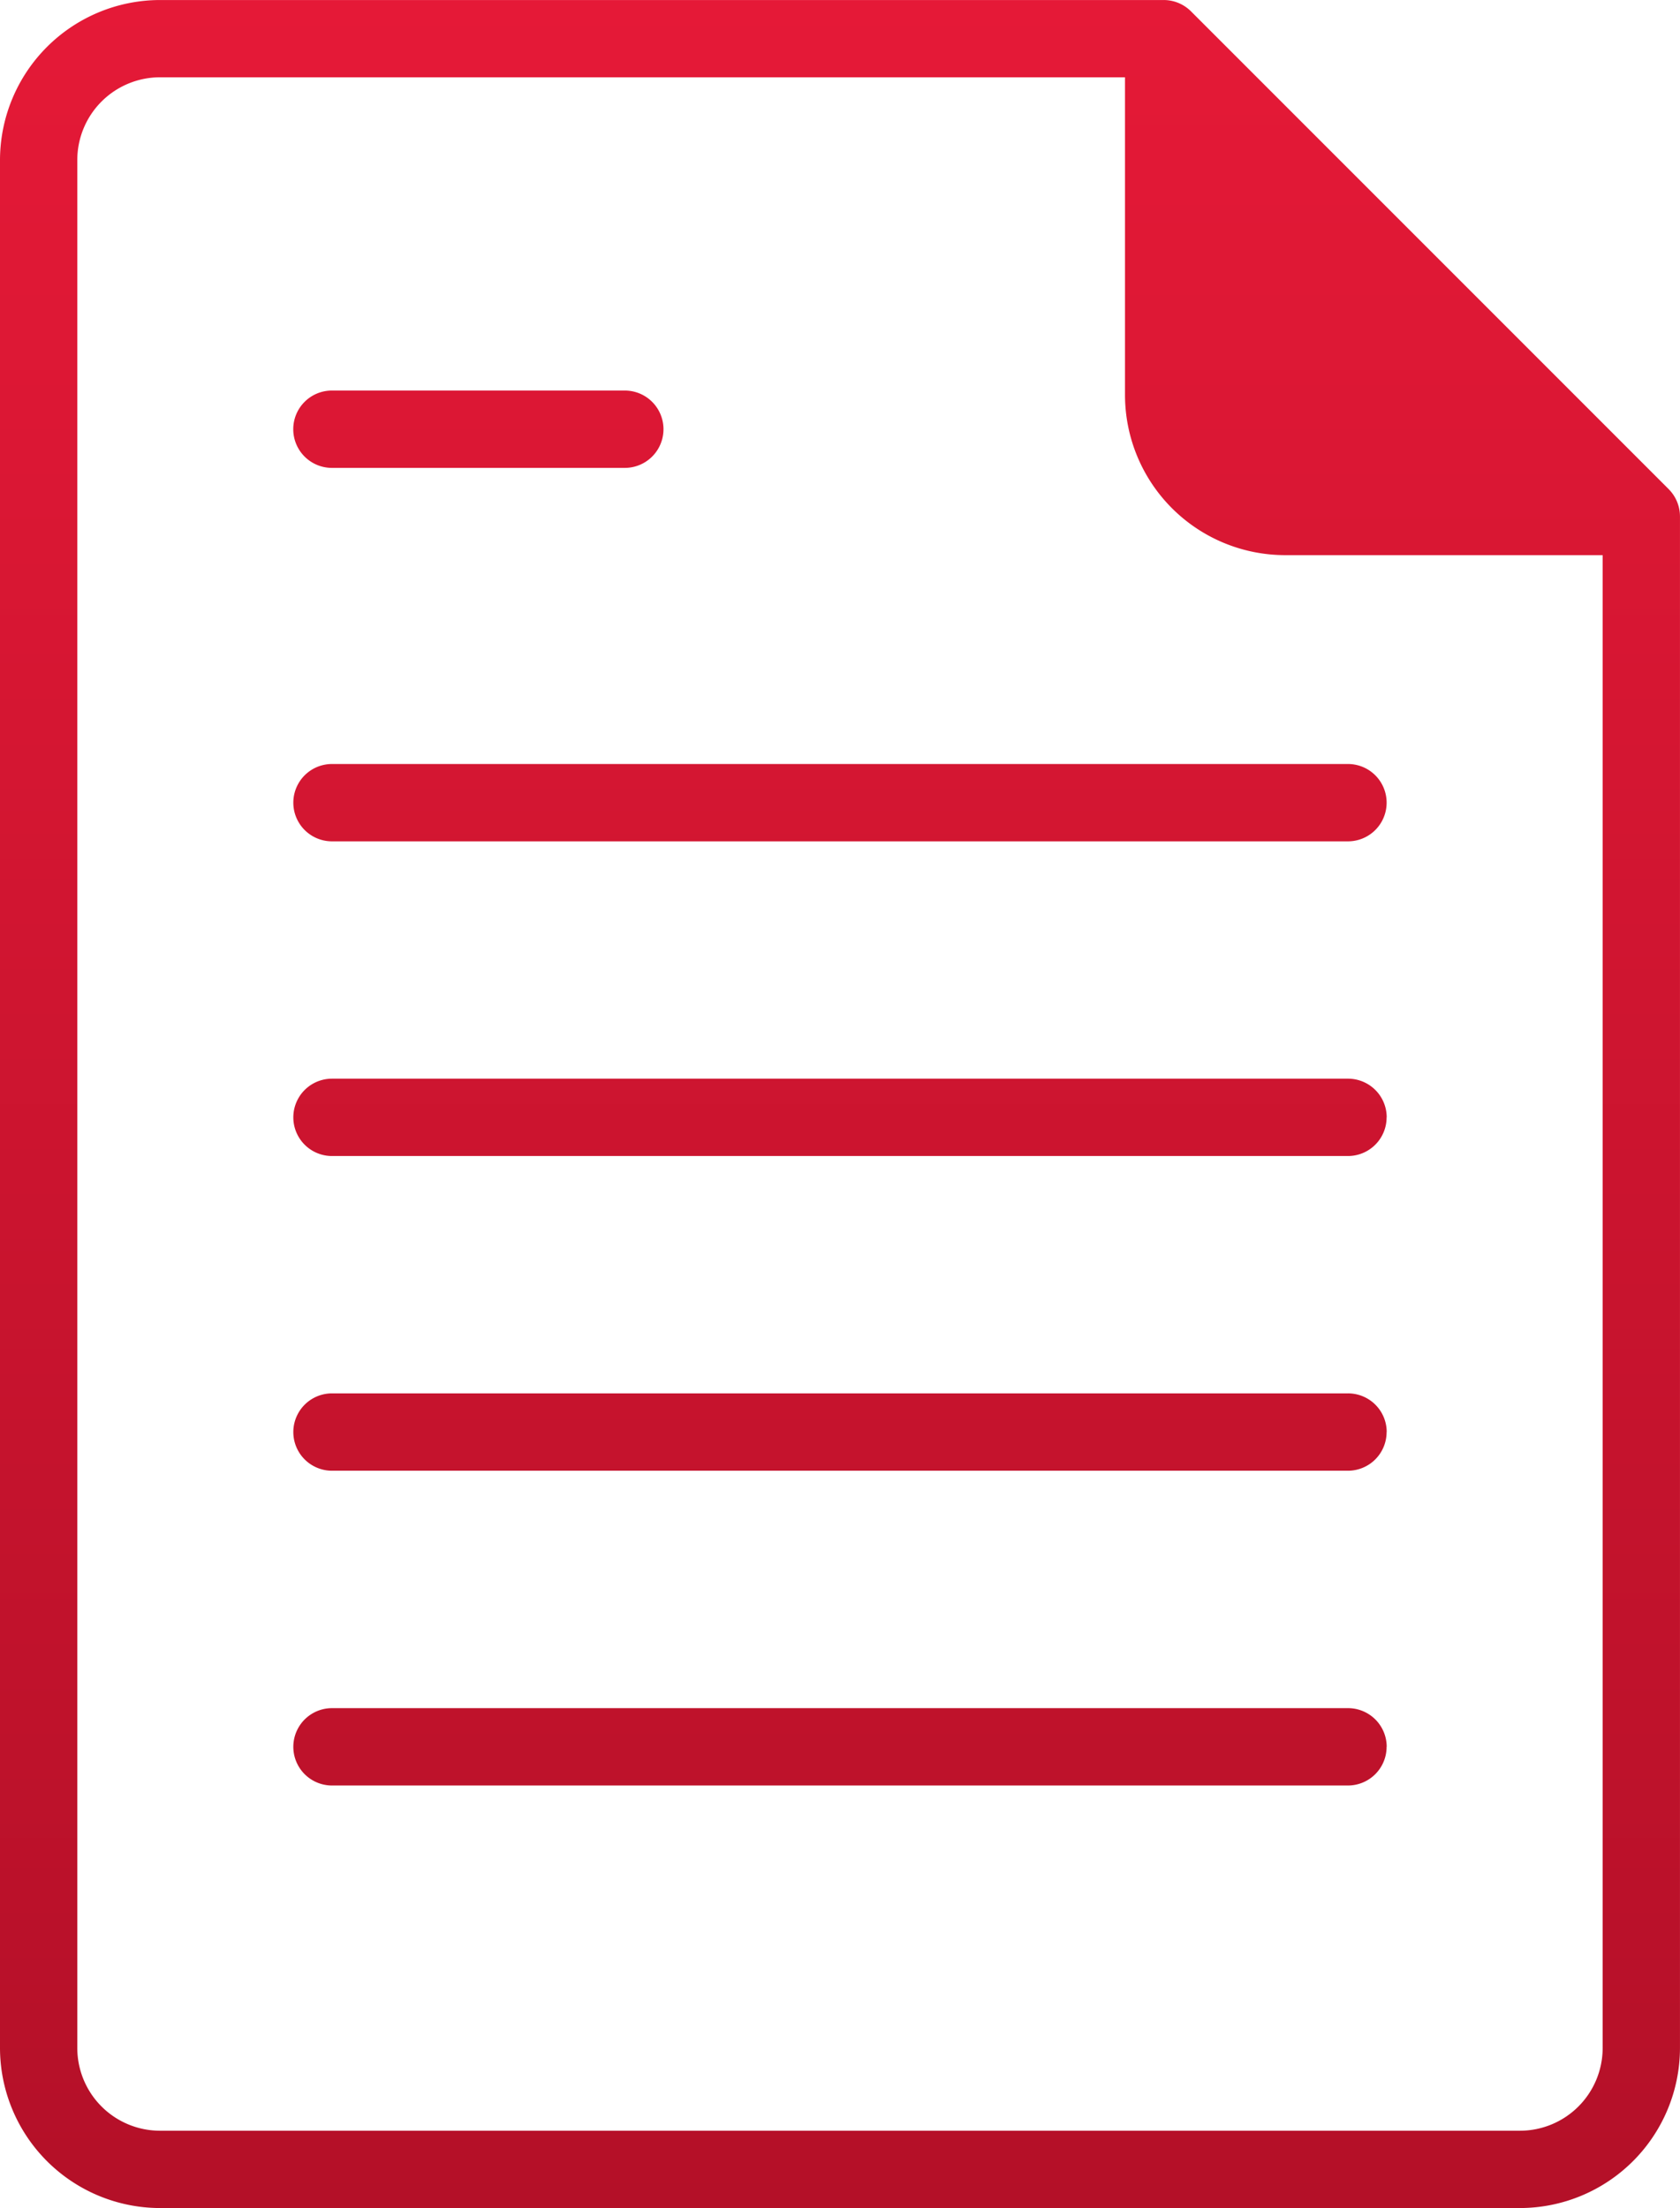 <svg xmlns="http://www.w3.org/2000/svg" width="71.048" height="93.358" viewBox="0 0 71.048 93.358">
    <defs>
        <linearGradient id="gdgz7hs4ja" x1=".5" x2=".5" y2="1" gradientUnits="objectBoundingBox">
            <stop offset="0" stop-color="#e51937"/>
            <stop offset="1" stop-color="#b41028"/>
        </linearGradient>
    </defs>
    <path data-name="Path 15363" d="m211.975 26.577-20.2-20.2a1.636 1.636 0 0 0-1.157-.479h-42.442a6.777 6.777 0 0 0-6.769 6.768v79.821a6.777 6.777 0 0 0 6.769 6.769h57.509a6.777 6.777 0 0 0 6.769-6.769V27.732a1.636 1.636 0 0 0-.479-1.154zm-2.791 65.91a3.5 3.5 0 0 1-3.5 3.5h-57.508a3.5 3.5 0 0 1-3.5-3.5V12.665a3.5 3.5 0 0 1 3.5-3.5h40.808V22.6a6.777 6.777 0 0 0 6.769 6.769h13.431zM155.447 38.2h42.966a1.635 1.635 0 0 1 0 3.27h-42.966a1.635 1.635 0 0 1 0-3.27zm44.6 14.941a1.634 1.634 0 0 1-1.638 1.634h-42.962a1.635 1.635 0 0 1 0-3.27h42.966a1.635 1.635 0 0 1 1.638 1.636zm0 13.305a1.635 1.635 0 0 1-1.638 1.635h-42.962a1.635 1.635 0 0 1 0-3.27h42.966a1.634 1.634 0 0 1 1.638 1.634zm0 13.306a1.635 1.635 0 0 1-1.638 1.638h-42.962a1.635 1.635 0 0 1 0-3.27h42.966a1.635 1.635 0 0 1 1.638 1.631zm-46.238-55.708a1.634 1.634 0 0 1 1.638-1.634h12.384a1.635 1.635 0 1 1 0 3.27h-12.384a1.635 1.635 0 0 1-1.638-1.635z" transform="translate(-141.407 -5.897)" style="fill:url(#gdgz7hs4ja)"/>
</svg>
